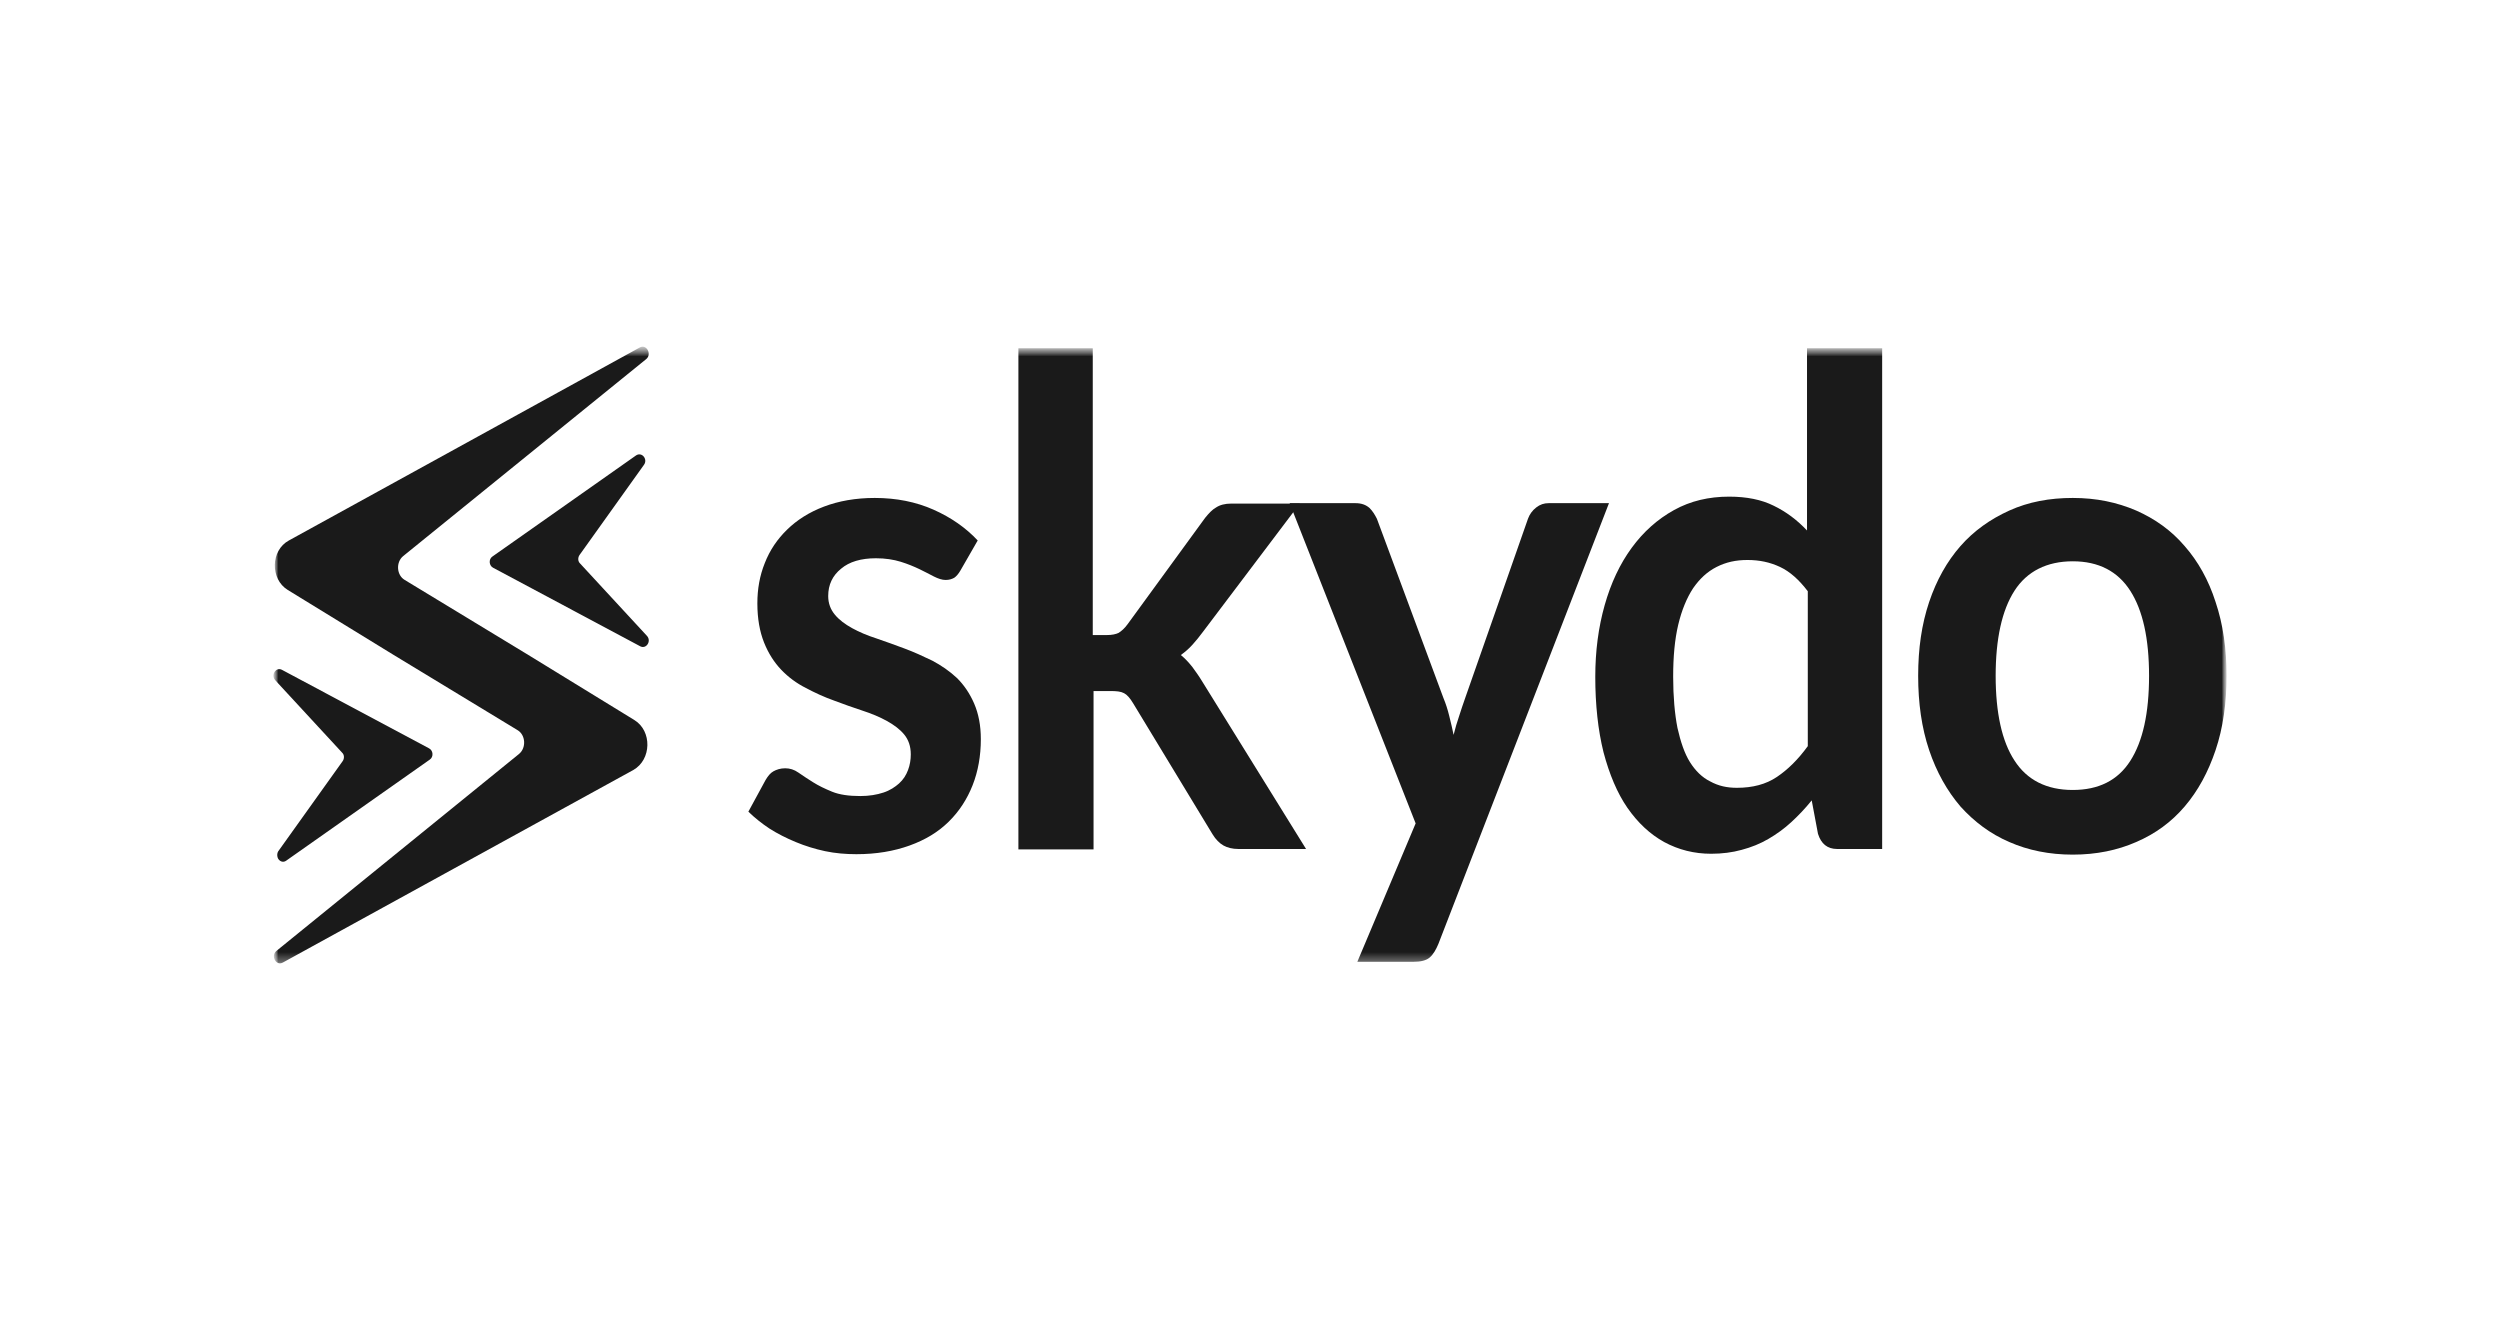 <svg width="256" height="136" viewBox="0 0 256 136" fill="none" xmlns="http://www.w3.org/2000/svg">
<mask id="mask0_5301_2" style="mask-type:luminance" maskUnits="userSpaceOnUse" x="28" y="35" width="200" height="66">
<path d="M228 35.5H28V100.5H228V35.5Z" fill="white"/>
</mask>
<g mask="url(#mask0_5301_2)">
<mask id="mask1_5301_2" style="mask-type:luminance" maskUnits="userSpaceOnUse" x="28" y="35" width="200" height="64">
<path d="M228 35.5H28V98.648H228V35.5Z" fill="white"/>
</mask>
<g mask="url(#mask1_5301_2)">
<path d="M98.354 58.41C98.153 58.766 97.913 59.032 97.713 59.166C97.472 59.299 97.192 59.388 96.831 59.388C96.47 59.388 96.07 59.254 95.629 59.032C95.188 58.81 94.707 58.543 94.146 58.277C93.585 58.01 92.944 57.744 92.222 57.521C91.501 57.299 90.659 57.166 89.697 57.166C88.174 57.166 86.972 57.521 86.131 58.232C85.249 58.943 84.808 59.876 84.808 61.032C84.808 61.787 85.049 62.409 85.49 62.942C85.93 63.475 86.531 63.92 87.253 64.32C87.974 64.72 88.816 65.075 89.778 65.386C90.699 65.697 91.661 66.053 92.623 66.408C93.585 66.763 94.547 67.208 95.469 67.652C96.39 68.141 97.232 68.719 97.993 69.429C98.715 70.141 99.316 71.029 99.757 72.051C100.197 73.073 100.438 74.273 100.438 75.695C100.438 77.383 100.157 78.983 99.596 80.405C99.035 81.826 98.234 83.071 97.152 84.137C96.07 85.203 94.747 86.003 93.144 86.581C91.541 87.159 89.738 87.469 87.694 87.469C86.612 87.469 85.529 87.38 84.488 87.159C83.446 86.936 82.444 86.625 81.482 86.225C80.52 85.825 79.638 85.381 78.797 84.848C77.995 84.315 77.274 83.737 76.633 83.115L78.396 79.871C78.636 79.471 78.877 79.16 79.198 78.983C79.518 78.805 79.919 78.672 80.4 78.672C80.881 78.672 81.322 78.805 81.762 79.116C82.203 79.427 82.684 79.738 83.245 80.094C83.806 80.449 84.447 80.76 85.209 81.071C85.97 81.382 86.932 81.515 88.094 81.515C89.016 81.515 89.778 81.382 90.459 81.16C91.14 80.938 91.661 80.582 92.062 80.227C92.503 79.827 92.783 79.382 92.984 78.849C93.184 78.316 93.264 77.783 93.264 77.25C93.264 76.406 93.024 75.739 92.583 75.206C92.142 74.673 91.541 74.228 90.82 73.828C90.098 73.428 89.257 73.073 88.295 72.762C87.333 72.451 86.371 72.096 85.409 71.74C84.407 71.385 83.446 70.94 82.524 70.451C81.562 69.963 80.72 69.341 79.999 68.585C79.278 67.83 78.677 66.897 78.236 65.786C77.795 64.675 77.554 63.342 77.554 61.787C77.554 60.321 77.795 58.943 78.316 57.655C78.837 56.322 79.598 55.211 80.6 54.233C81.602 53.256 82.844 52.456 84.367 51.878C85.89 51.301 87.614 50.99 89.577 50.99C91.781 50.99 93.785 51.39 95.589 52.189C97.392 52.989 98.915 54.056 100.117 55.344L98.354 58.41Z" fill="#1A1A1A"/>
<path d="M111.899 35.66V65.03H113.342C113.863 65.03 114.264 64.942 114.544 64.808C114.825 64.63 115.145 64.364 115.466 63.919L123.401 53.033C123.762 52.589 124.122 52.189 124.523 51.967C124.924 51.7 125.445 51.567 126.086 51.567H133.099L123.2 64.675C122.84 65.164 122.479 65.608 122.118 66.008C121.758 66.408 121.357 66.763 120.916 67.074C121.357 67.43 121.718 67.83 122.078 68.274C122.399 68.718 122.76 69.207 123.08 69.74L133.74 86.936H126.807C126.206 86.936 125.685 86.803 125.284 86.58C124.884 86.358 124.483 85.958 124.162 85.425L116.027 72.007C115.706 71.473 115.386 71.118 115.105 70.984C114.784 70.807 114.344 70.762 113.702 70.762H111.979V86.98H104.284V35.66H111.899Z" fill="#1A1A1A"/>
<path d="M147.287 96.667C147.046 97.245 146.765 97.734 146.405 98.045C146.044 98.356 145.483 98.489 144.722 98.489H138.991L144.962 84.315L132.058 51.523H138.79C139.432 51.523 139.872 51.701 140.233 52.012C140.554 52.323 140.794 52.723 140.995 53.123L147.807 71.474C148.048 72.051 148.248 72.673 148.409 73.34C148.569 74.006 148.729 74.628 148.849 75.251C149.01 74.584 149.21 73.917 149.41 73.34C149.611 72.718 149.811 72.096 150.052 71.429L156.464 53.123C156.624 52.678 156.905 52.278 157.305 51.967C157.706 51.656 158.107 51.523 158.588 51.523H164.76L147.287 96.667Z" fill="#1A1A1A"/>
<path d="M188.124 86.936C187.122 86.936 186.481 86.403 186.161 85.381L185.519 81.959C184.838 82.804 184.157 83.515 183.435 84.181C182.714 84.847 181.912 85.425 181.071 85.914C180.229 86.403 179.348 86.758 178.346 87.025C177.384 87.291 176.342 87.425 175.22 87.425C173.496 87.425 171.893 87.025 170.411 86.225C168.968 85.425 167.725 84.27 166.643 82.715C165.601 81.204 164.8 79.293 164.199 77.027C163.638 74.761 163.357 72.184 163.357 69.296C163.357 66.674 163.678 64.231 164.319 61.965C164.96 59.698 165.882 57.743 167.084 56.099C168.286 54.455 169.729 53.167 171.413 52.234C173.096 51.3 174.979 50.856 177.063 50.856C178.867 50.856 180.389 51.167 181.632 51.789C182.914 52.411 184.036 53.256 185.038 54.322V35.66H192.733V86.936H188.124ZM177.865 80.671C179.468 80.671 180.83 80.315 181.953 79.56C183.075 78.805 184.117 77.783 185.118 76.405V60.543C184.237 59.387 183.315 58.543 182.273 58.054C181.231 57.566 180.149 57.343 178.947 57.343C177.744 57.343 176.743 57.566 175.781 58.054C174.819 58.543 174.058 59.254 173.376 60.232C172.735 61.209 172.214 62.453 171.853 63.964C171.493 65.475 171.332 67.252 171.332 69.296C171.332 71.34 171.493 73.117 171.773 74.539C172.094 75.961 172.494 77.161 173.056 78.049C173.617 78.938 174.298 79.605 175.099 80.004C175.981 80.493 176.863 80.671 177.865 80.671Z" fill="#1A1A1A"/>
<path d="M212.25 50.99C214.655 50.99 216.778 51.434 218.743 52.278C220.666 53.123 222.35 54.322 223.712 55.922C225.075 57.477 226.157 59.388 226.878 61.654C227.639 63.92 228 66.408 228 69.207C228 72.007 227.639 74.539 226.878 76.805C226.116 79.072 225.075 80.982 223.712 82.582C222.35 84.181 220.705 85.381 218.743 86.225C216.818 87.07 214.655 87.514 212.25 87.514C209.845 87.514 207.682 87.07 205.758 86.225C203.794 85.381 202.151 84.137 200.748 82.582C199.385 80.982 198.303 79.072 197.542 76.805C196.781 74.539 196.42 72.007 196.42 69.207C196.42 66.408 196.781 63.92 197.542 61.654C198.303 59.388 199.385 57.477 200.748 55.922C202.111 54.367 203.794 53.167 205.758 52.278C207.721 51.39 209.886 50.99 212.25 50.99ZM212.25 80.893C214.895 80.893 216.859 79.916 218.141 77.916C219.423 75.917 220.064 73.029 220.064 69.207C220.064 65.386 219.423 62.498 218.141 60.498C216.859 58.499 214.895 57.477 212.25 57.477C209.605 57.477 207.561 58.499 206.279 60.498C204.996 62.498 204.355 65.431 204.355 69.207C204.355 72.984 204.996 75.917 206.279 77.872C207.561 79.871 209.564 80.893 212.25 80.893Z" fill="#1A1A1A"/>
<path d="M64.97 73.739L54.109 67.074L41.445 59.387C40.604 58.899 40.523 57.566 41.285 56.944L66.172 36.771C66.773 36.282 66.212 35.216 65.531 35.571L29.583 55.344C27.699 56.366 27.659 59.298 29.462 60.409L40.323 67.074L52.987 74.761C53.829 75.25 53.909 76.583 53.148 77.205L28.3 97.378C27.699 97.867 28.26 98.933 28.942 98.577L64.85 78.849C66.733 77.783 66.773 74.85 64.97 73.739Z" fill="#1A1A1A"/>
<path d="M29.303 88.135L44.011 77.782C44.411 77.516 44.371 76.849 43.93 76.627L28.862 68.585C28.261 68.274 27.7 69.118 28.18 69.651L35.033 77.072C35.274 77.294 35.274 77.694 35.074 77.96L28.501 87.158C28.1 87.736 28.741 88.535 29.303 88.135Z" fill="#1A1A1A"/>
<path d="M65.131 46.635L50.423 56.988C50.022 57.255 50.062 57.921 50.503 58.143L65.571 66.186C66.173 66.496 66.734 65.652 66.253 65.119L59.4 57.699C59.159 57.477 59.159 57.077 59.36 56.81L65.932 47.612C66.373 47.035 65.732 46.235 65.131 46.635Z" fill="#1A1A1A"/>
</g>
</g>
</svg>
